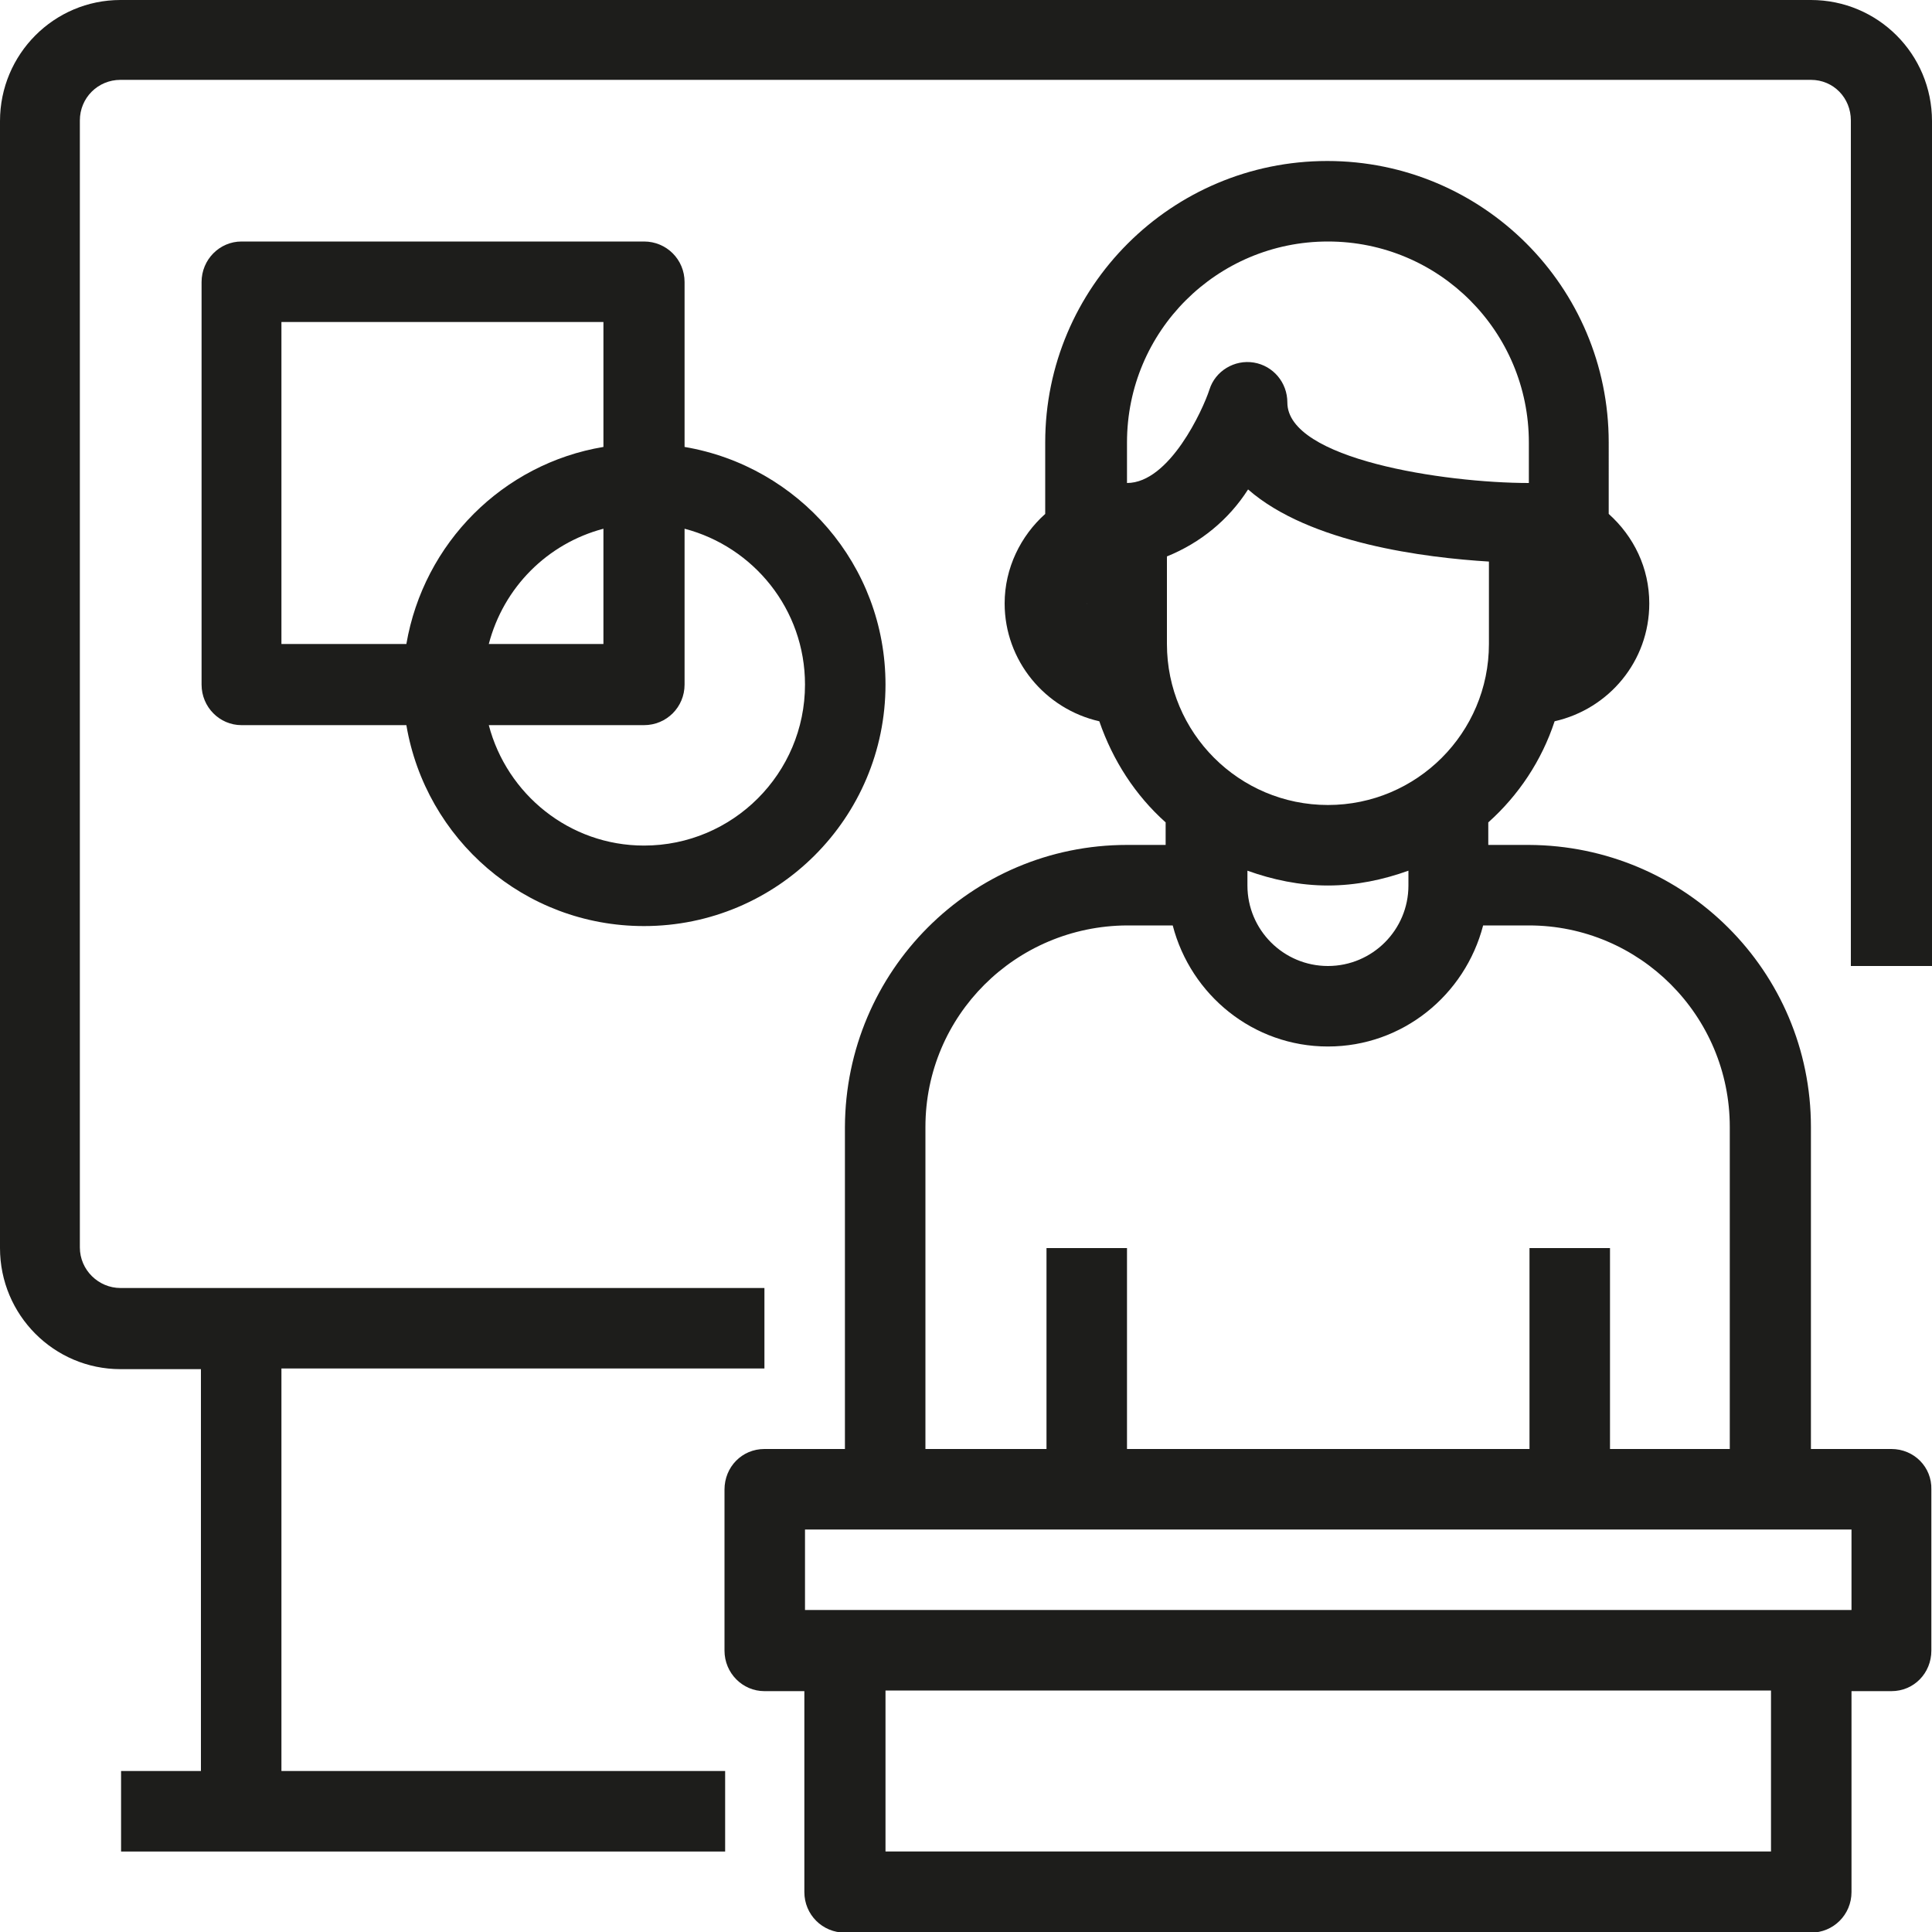 <?xml version="1.0" encoding="utf-8"?>
<!-- Generator: Adobe Illustrator 23.0.0, SVG Export Plug-In . SVG Version: 6.00 Build 0)  -->
<svg version="1.1" id="Ebene_1" xmlns="http://www.w3.org/2000/svg" xmlns:xlink="http://www.w3.org/1999/xlink" x="0px" y="0px"
	 width="300px" height="300px" viewBox="0 0 300 300" style="enable-background:new 0 0 300 300;" xml:space="preserve">
<g>
	<path style="fill:#1D1D1B;" d="M293.7,225h-12.5v-50c0-24.2-19.6-43.7-43.8-43.8h-6.3v-3.5c4.7-4.2,8.3-9.6,10.3-15.7
		c8.4-1.9,14.7-9.3,14.7-18.3c0-5.5-2.4-10.4-6.3-13.9V68.7c0-24.2-19.6-43.7-43.7-43.7c-24.2,0-43.8,19.6-43.8,43.7v11.1
		c-3.8,3.4-6.3,8.4-6.3,13.9c0,8.9,6.3,16.4,14.7,18.3c2.1,6.1,5.6,11.5,10.3,15.7v3.5H175c-24.2,0-43.7,19.6-43.8,43.8v50h-12.5
		c-3.5,0-6.2,2.8-6.2,6.3v25c0,3.5,2.8,6.3,6.2,6.3h6.2v31.2c0,3.5,2.8,6.3,6.3,6.3h150c3.5,0,6.3-2.8,6.3-6.3v-31.2h6.2
		c3.5,0,6.2-2.8,6.2-6.3v-25C300,227.8,297.2,225,293.7,225z M275,287.5H137.5v-25H275V287.5z M193.7,135.2
		c3.9,1.4,8.1,2.3,12.5,2.3c4.4,0,8.6-0.9,12.5-2.3v2.3c0,6.9-5.6,12.5-12.5,12.5c-6.9,0-12.5-5.6-12.5-12.5V135.2z M231.2,100
		c0,13.8-11.2,25-25,25c-13.8,0-25-11.2-25-25V86.4c5.2-2.1,9.6-5.7,12.6-10.4c9.6,8.4,27.6,10.6,37.4,11.2V100z M243.7,93.8
		L243.7,93.8C243.7,93.7,243.7,93.7,243.7,93.8C243.7,93.7,243.7,93.8,243.7,93.8z M168.8,93.7L168.8,93.7
		C168.8,93.8,168.7,93.7,168.8,93.7C168.7,93.7,168.8,93.7,168.8,93.7z M175,75v-6.3c0-17.3,14-31.2,31.2-31.2
		c17.3,0,31.2,14,31.2,31.2V75c-13.1,0-37.5-3.7-37.5-12.5c0-3.1-2.2-5.7-5.2-6.2c-3-0.5-6,1.3-6.9,4.2C186.8,63.6,181.6,75,175,75z
		 M143.7,175c0-17.3,14-31.2,31.3-31.3h7.1c2.8,10.8,12.5,18.8,24.1,18.8c11.6,0,21.3-8,24.1-18.8h7.1c17.2,0,31.2,14,31.2,31.3v50
		H250v-31.2h-12.5V225H175v-31.2h-12.5V225h-18.8V175z M125,237.5h12.5c0,0,0,0,0,0H275c0,0,0,0,0,0h12.5V250H125V237.5z"/>
	<path style="fill:#1D1D1B;" d="M100,37.5H37.5c-3.4,0-6.2,2.8-6.2,6.3v62.5c0,3.5,2.8,6.3,6.2,6.3h25.6c3,17.7,18.3,31.2,36.9,31.2
		c20.7,0,37.5-16.8,37.5-37.5c0-18.6-13.5-33.9-31.2-36.9V43.8C106.3,40.3,103.5,37.5,100,37.5z M43.7,50h50v19.4
		C78.1,72,65.8,84.3,63.1,100H43.7V50z M93.7,82.1V100H75.9C78.2,91.2,85,84.4,93.7,82.1z M125,106.3c0,13.8-11.2,25-25,25
		c-11.6,0-21.3-8-24.1-18.7H100c3.5,0,6.3-2.8,6.3-6.3V82.1C117,84.9,125,94.6,125,106.3z"/>
	<path style="fill:#1D1D1B;" d="M43.7,212.5h75V200h-100c-3.4,0-6.3-2.8-6.3-6.3v-175c0-3.5,2.8-6.3,6.3-6.3h262.5
		c3.5,0,6.2,2.8,6.2,6.3V150H300V18.8C300,8.4,291.6,0,281.2,0H18.7C8.4,0,0,8.4,0,18.8v175c0,10.4,8.4,18.8,18.7,18.8h12.5V275
		H18.8v12.5h93.8V275H43.7V212.5z"/>
</g>
</svg>
